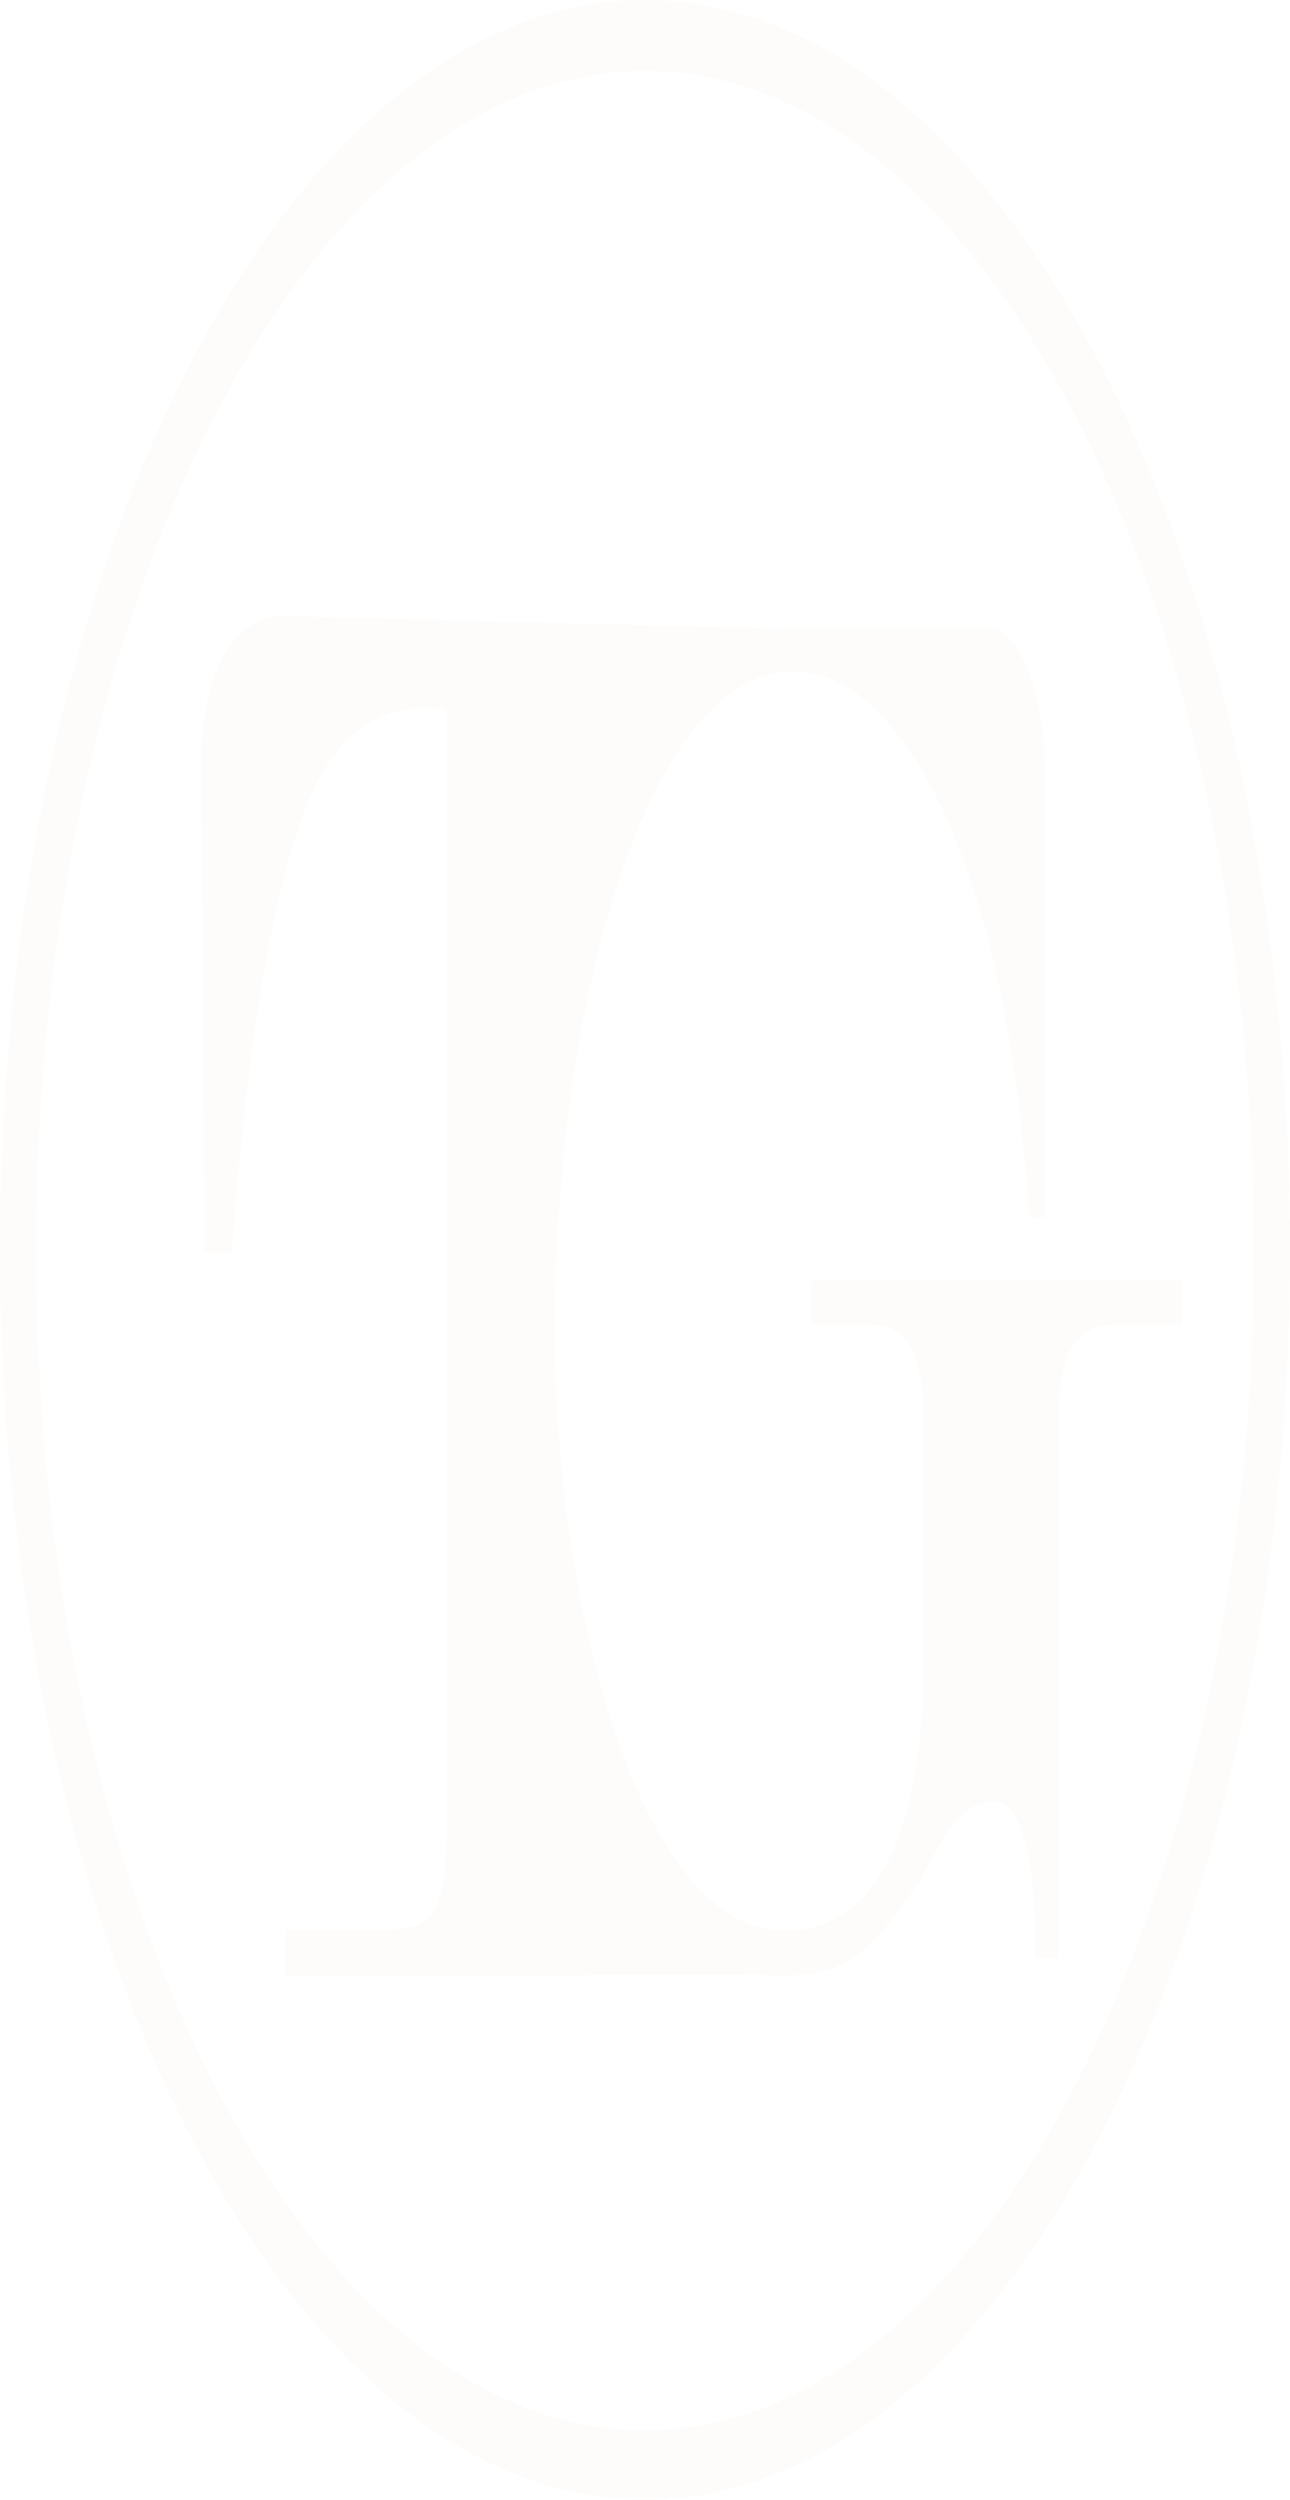 <?xml version="1.0" encoding="UTF-8"?> <svg xmlns="http://www.w3.org/2000/svg" width="381" height="738" viewBox="0 0 381 738" fill="none"> <path fill-rule="evenodd" clip-rule="evenodd" d="M190.49 738.001C85.345 738.001 0 572.678 0 369C0 165.323 85.231 0 190.49 0C295.749 0 380.98 165.102 380.98 369C380.98 572.899 295.749 738.001 190.49 738.001ZM131.886 209.188L131.886 540.495C131.886 570.915 124.262 569.813 108.104 569.592H84.434V583.259L225.424 583.038L228.042 583.259C249.548 583.7 256.376 577.968 272.08 554.603C279.362 541.377 282.89 532.119 294.155 531.899C297.683 532.119 300.3 536.087 302.121 541.818C305.535 551.958 305.649 566.286 305.649 578.189H312.704V419.038C312.931 395.893 319.19 391.043 330.797 391.043H349.118V378.038H239.648V391.043H256.376C266.048 391.043 272.762 396.113 272.762 419.699V490.678C272.762 550.415 252.848 574.662 225.083 569.151C188.328 560.114 168.073 480.538 164.545 416.393C161.814 367.017 167.731 309.264 180.59 266.721C189.124 238.285 201.755 213.156 218.255 203.016C233.504 193.538 250.686 198.387 264 215.581C288.921 246.441 300.755 304.414 303.828 359.522H308.721L308.721 231.672C308.721 207.645 303.942 192.436 294.952 185.602L230.317 185.602L58.945 181.194L81.021 181.855C68.276 184.5 60.879 197.506 59.286 221.533L58.945 181.194L60.424 369.882H68.39C71.69 329.103 77.493 269.146 91.035 236.742C99.797 215.801 112.2 208.968 125.628 208.968L131.886 209.188ZM190.49 20.941C91.262 20.941 10.697 176.785 10.697 369.221C10.697 561.436 91.148 717.501 190.49 717.501C289.717 717.501 370.283 561.657 370.283 369.221C370.283 176.785 289.831 20.941 190.49 20.941Z" fill="#C19473" fill-opacity="0.03"></path> </svg> 
